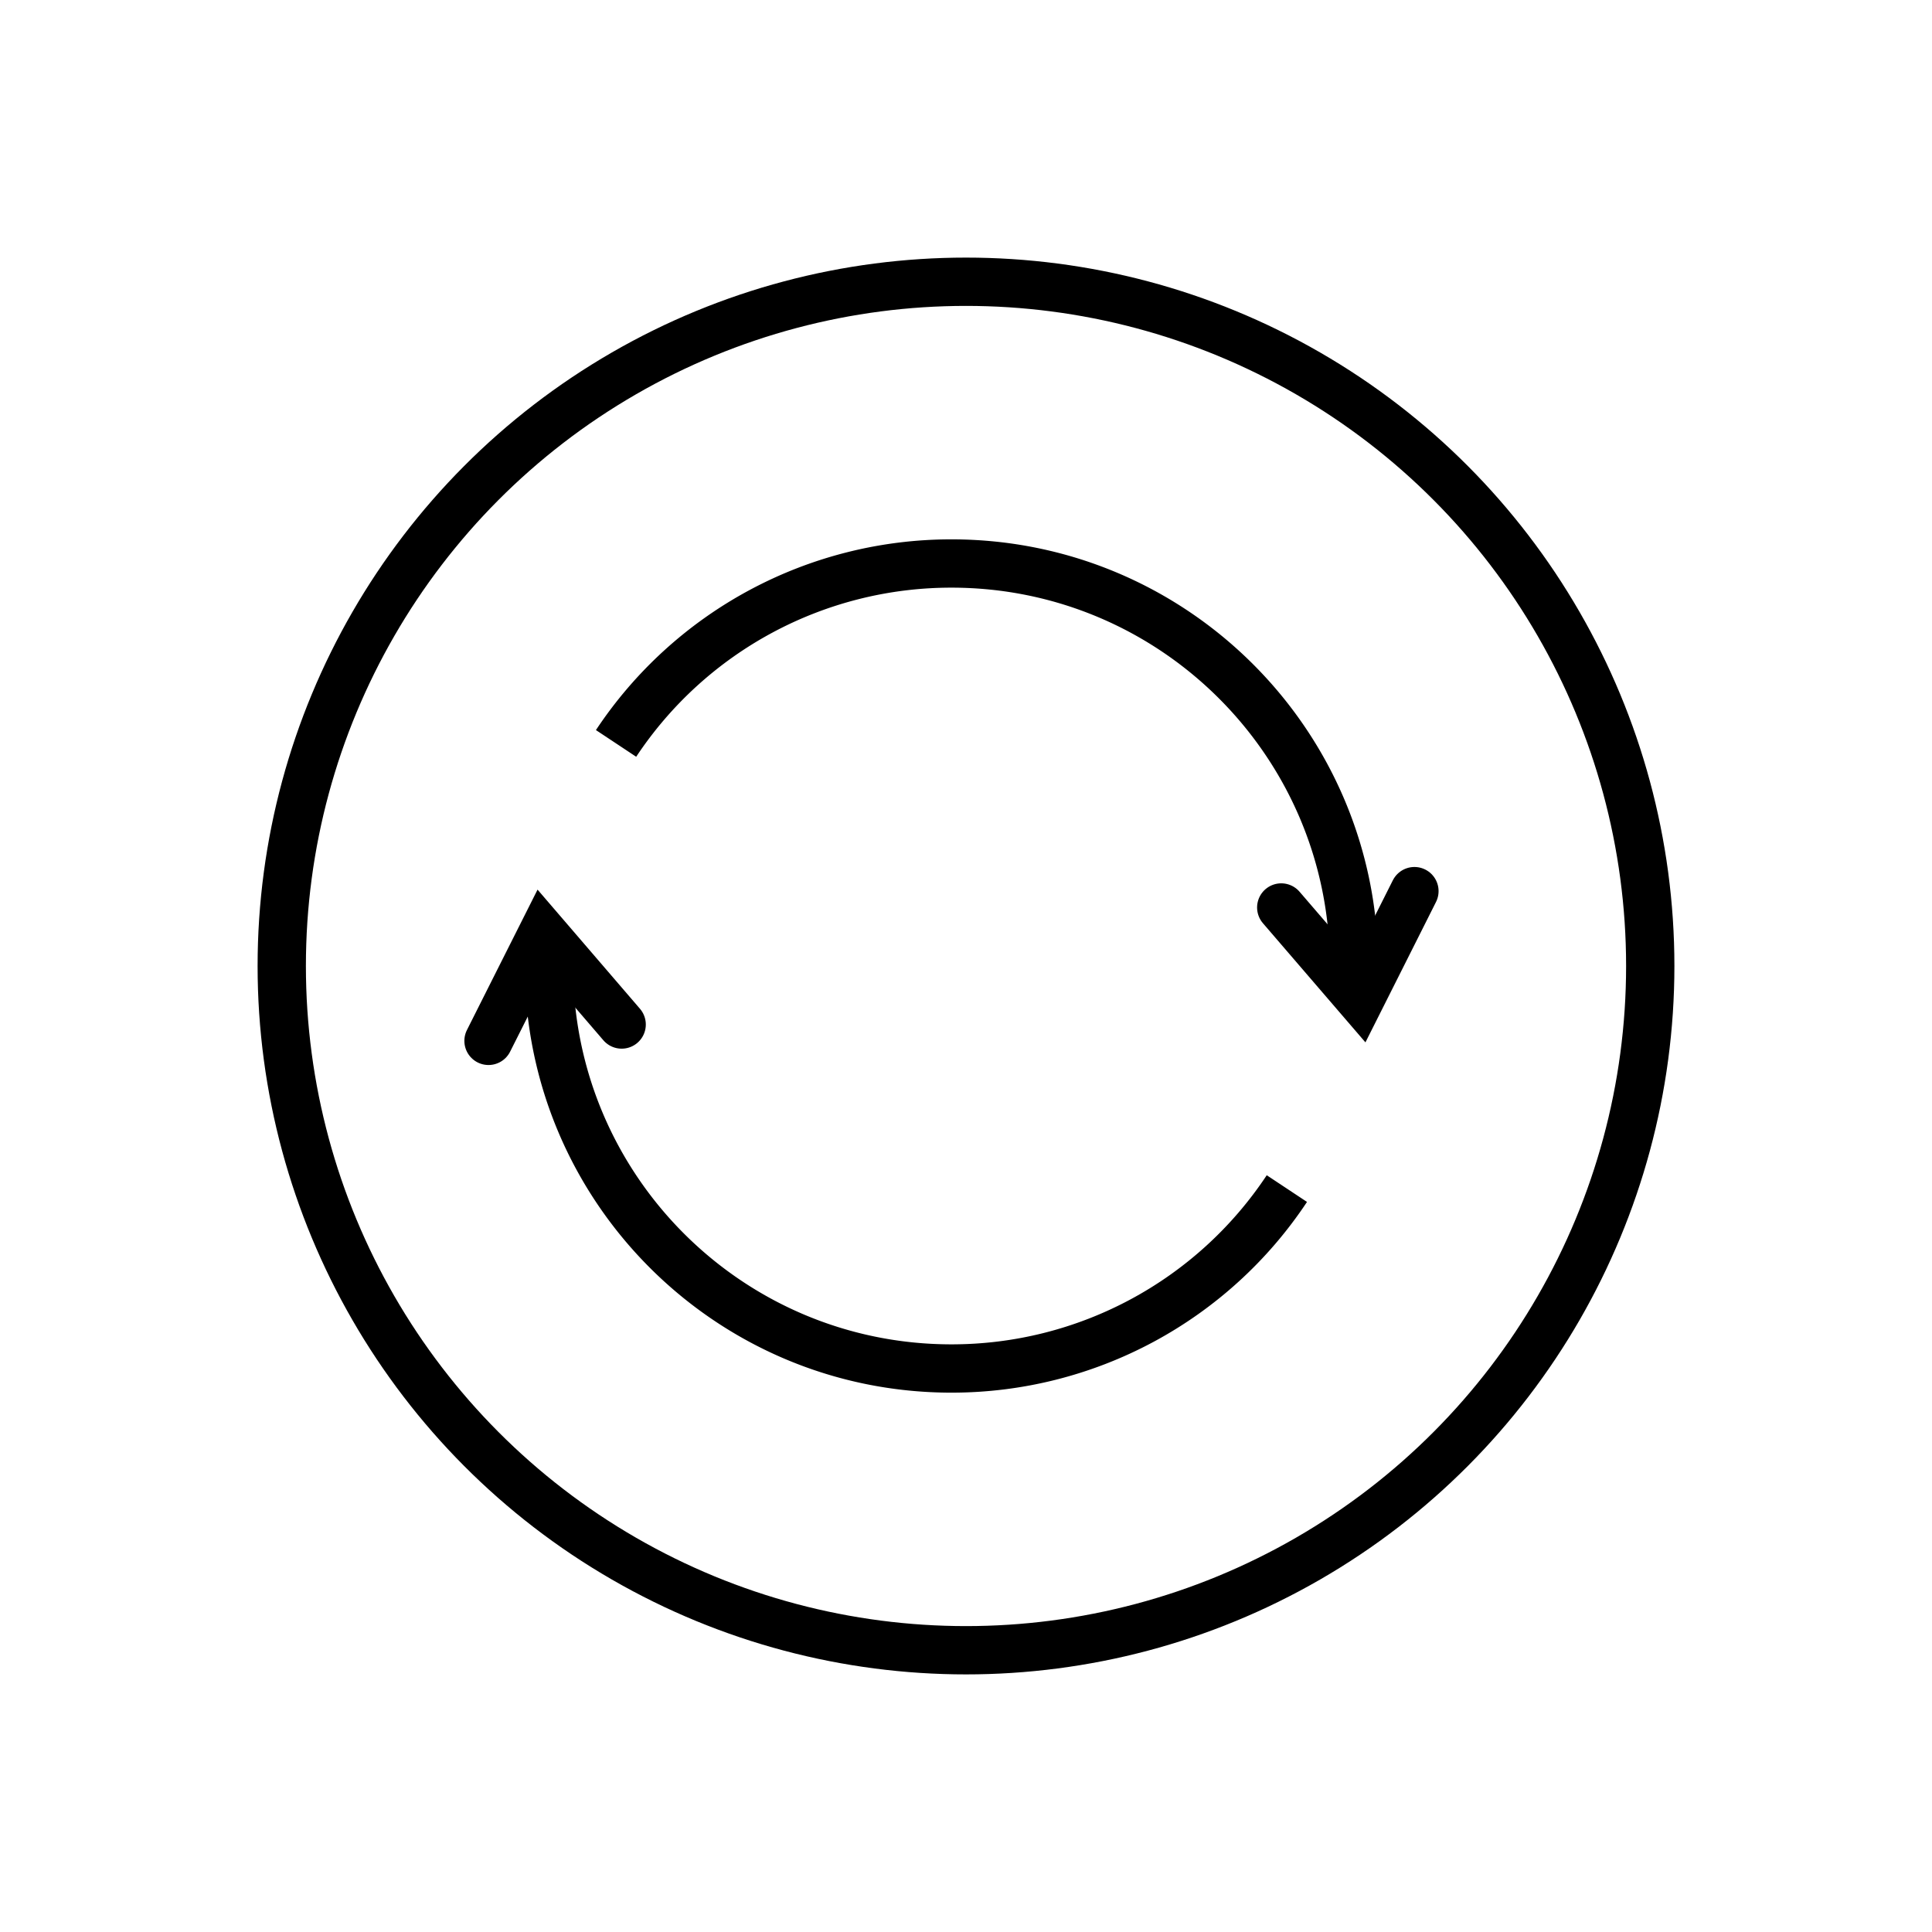 <svg width="48" height="48" fill="none" xmlns="http://www.w3.org/2000/svg"><circle cx="24" cy="24" stroke="#000" stroke-width="1.2" r="17"/><path d="M33.639 24c0-5.523-4.477-10-10-10a9.99 9.99 0 00-8.333 4.47" stroke="#000" stroke-width="1.2"/><path d="M31.832 22.546l1.96 2.278 1.349-2.684m-23.004 3.72l1.35-2.684 1.958 2.278" stroke="#000" stroke-width="1.2" stroke-linecap="round"/><path d="M13.639 24c0 5.523 4.477 10 10 10a9.99 9.99 0 008.333-4.47" stroke="#000" stroke-width="1.2"/></svg>